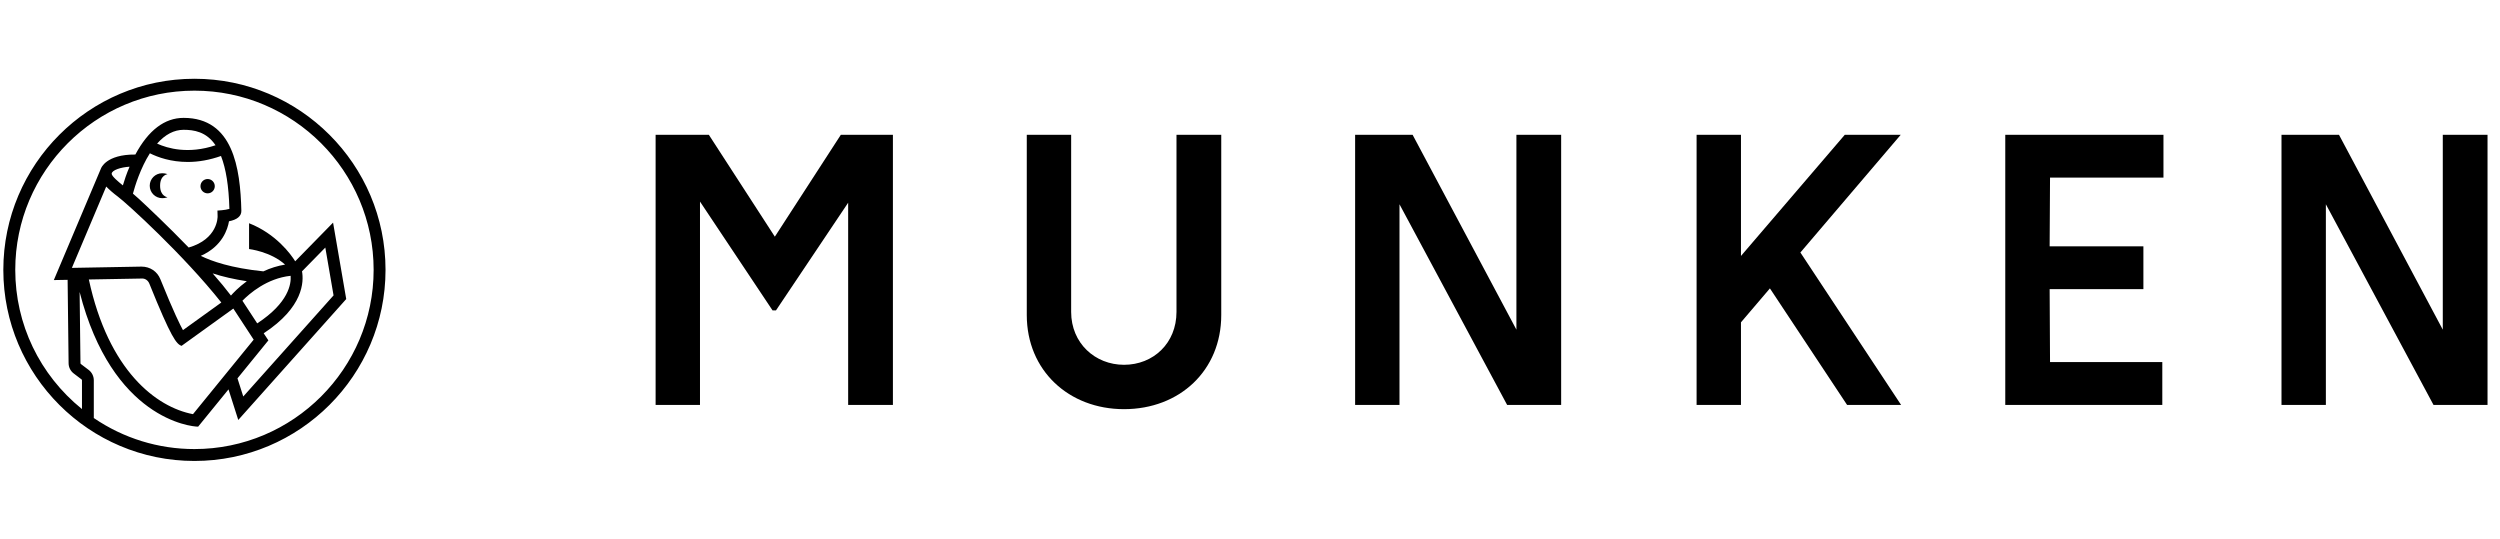 <?xml version="1.0" encoding="UTF-8"?>
<svg width="232px" height="50px" viewBox="0 0 232 50" version="1.1" xmlns="http://www.w3.org/2000/svg" xmlns:xlink="http://www.w3.org/1999/xlink">
    <!-- Generator: Sketch 64 (93537) - https://sketch.com -->
    <title>Munken Horisontal</title>
    <desc>Created with Sketch.</desc>
    <g id="Munken-Horisontal" stroke="none" stroke-width="1" fill="none" fill-rule="evenodd">
        <g id="Munken_horizontal_black_RGB" transform="translate(0, 7)" fill="#000000" fill-rule="nonzero">
            <g id="Group" transform="translate(60.714, 5.357)">
                <path d="M165.977,0.154 L165.977,18.236 L156.345,0.154 L151.009,0.154 L151.009,25.218 L155.127,25.218 L155.127,6.6 L165.116,25.22 L170.129,25.22 L170.129,0.154 L165.977,0.154 Z M125.375,25.218 L139.948,25.218 L139.948,21.243 L129.529,21.243 L129.493,14.475 L138.193,14.475 L138.193,10.5 L129.493,10.5 L129.529,4.127 L140.055,4.127 L140.055,0.152 L125.375,0.152 L125.375,25.218 Z M110.695,25.218 L115.707,25.218 L106.362,11.075 L115.671,0.154 L110.48,0.154 L100.848,11.396 L100.848,0.154 L96.73,0.154 L96.73,25.218 L100.848,25.218 L100.848,17.555 L103.534,14.405 L110.695,25.218 Z M80.009,0.154 L80.009,18.236 L70.377,0.154 L65.041,0.154 L65.041,25.218 L69.159,25.218 L69.159,6.6 L79.148,25.22 L84.161,25.22 L84.161,0.154 L80.009,0.154 Z M43.595,25.613 C48.75,25.613 52.618,22.032 52.618,16.877 L52.618,0.155 L48.464,0.155 L48.464,16.591 C48.464,19.491 46.316,21.496 43.595,21.496 C40.909,21.496 38.689,19.491 38.689,16.591 L38.689,0.155 L34.571,0.155 L34.571,16.877 C34.571,22.032 38.475,25.613 43.595,25.613" id="Shape"></path>
                <polygon id="Path" points="0.127 25.218 4.245 25.218 4.245 6.348 10.977 16.446 11.298 16.446 17.995 6.455 17.995 25.218 22.148 25.218 22.148 0.154 17.314 0.154 11.191 9.607 5.068 0.154 0.127 0.154"></polygon>
            </g>
            <path d="M15.543,9.164 C15.543,9.164 15.361,9.077 15.052,9.077 C14.414,9.077 13.895,9.596 13.895,10.234 C13.895,10.871 14.414,11.391 15.052,11.391 C15.364,11.391 15.543,11.302 15.543,11.302 C15.543,11.302 14.857,11.229 14.857,10.234 C14.857,9.239 15.543,9.164 15.543,9.164 Z M19.932,10.279 C19.932,9.911 19.634,9.613 19.268,9.613 C18.902,9.613 18.604,9.911 18.604,10.279 C18.604,10.645 18.902,10.943 19.268,10.943 C19.634,10.945 19.932,10.646 19.932,10.279 M11.402,10.205 C10.998,9.879 10.364,9.354 10.364,9.127 C10.364,8.789 11.236,8.514 12.025,8.47 C11.748,9.096 11.529,9.777 11.402,10.205 M14.579,6.327 C15.332,5.477 16.159,5.046 17.039,5.046 C17.975,5.046 19.152,5.211 20.002,6.48 C17.479,7.33 15.554,6.771 14.579,6.327 M20.179,12.541 L20.193,13.062 C20.196,13.15 20.218,15.188 17.509,15.97 C15.546,13.939 13.643,12.152 12.912,11.475 C12.743,11.318 12.559,11.155 12.336,10.968 C12.523,10.27 13.029,8.611 13.909,7.225 C14.657,7.6 15.859,8.03 17.43,8.03 C18.43,8.03 19.466,7.843 20.509,7.475 C20.971,8.655 21.229,10.264 21.289,12.386 C20.893,12.507 20.179,12.541 20.179,12.541 Z M6.671,17.859 L9.857,10.312 C10.148,10.611 10.518,10.934 10.93,11.241 C11.787,11.879 17.05,16.675 20.538,21.073 C19.905,21.525 18.427,22.591 16.979,23.636 C16.746,23.22 16.136,22.014 14.882,18.909 C14.591,18.188 13.923,17.741 13.136,17.741 L13.118,17.741 L6.671,17.859 Z M17.909,31.434 C14.502,30.786 10.066,27.405 8.245,18.936 L13.145,18.848 C13.454,18.825 13.734,19.009 13.861,19.323 C15.898,24.38 16.38,24.938 16.85,25.095 C16.85,25.095 20.854,22.209 21.654,21.634 L23.541,24.521 L17.909,31.434 Z M21.432,20.429 C20.964,19.811 20.395,19.121 19.736,18.371 C20.655,18.671 21.718,18.916 22.904,19.098 C22.105,19.682 21.596,20.239 21.432,20.429 M26.971,18.595 C27.03,19.332 26.798,21.093 23.87,23.009 L22.496,20.909 C23.136,20.255 24.762,18.829 26.971,18.595 M28.027,18.18 L30.189,15.973 L30.954,20.413 L22.575,29.795 L22.038,28.111 L24.871,24.629 L24.905,24.587 L24.471,23.929 C28.168,21.509 28.2,19.132 28.027,18.18 M34.673,18.043 C34.673,27.212 27.212,34.673 18.043,34.673 C14.7,34.673 11.471,33.677 8.705,31.793 L8.705,28.291 C8.705,27.916 8.529,27.557 8.23,27.33 L7.509,26.782 C7.482,26.762 7.468,26.732 7.468,26.702 L7.389,20.095 C10.402,31.864 17.723,32.6 18.387,32.593 C18.868,32.002 21.205,29.134 21.205,29.134 L22.111,31.973 L32.13,20.752 L30.909,13.659 L27.395,17.248 C26.998,16.602 25.614,14.696 23.113,13.716 C23.113,14.613 23.113,16.111 23.113,16.111 C23.113,16.111 25.121,16.343 26.455,17.555 C25.764,17.668 25.086,17.879 24.441,18.182 C21.439,17.873 19.641,17.243 18.632,16.743 C20.645,15.854 21.132,14.246 21.25,13.534 C22.002,13.389 22.398,13.061 22.398,12.579 C22.305,8.555 21.613,3.939 17.039,3.939 C15.279,3.939 13.771,5.084 12.561,7.341 C9.818,7.318 9.371,8.632 9.371,8.632 L4.995,18.991 L6.275,18.968 L6.366,26.712 C6.37,27.087 6.545,27.432 6.843,27.659 L7.566,28.209 C7.593,28.229 7.607,28.259 7.607,28.291 L7.607,30.962 C3.671,27.777 1.416,23.077 1.416,18.041 C1.416,8.871 8.877,1.413 18.048,1.413 C27.214,1.414 34.673,8.873 34.673,18.043 M35.777,18.043 C35.777,8.264 27.821,0.309 18.043,0.309 C8.264,0.309 0.309,8.264 0.309,18.043 C0.309,27.821 8.264,35.777 18.043,35.777 C27.821,35.777 35.777,27.821 35.777,18.043" id="Shape"></path>
        </g>
    </g>
</svg>